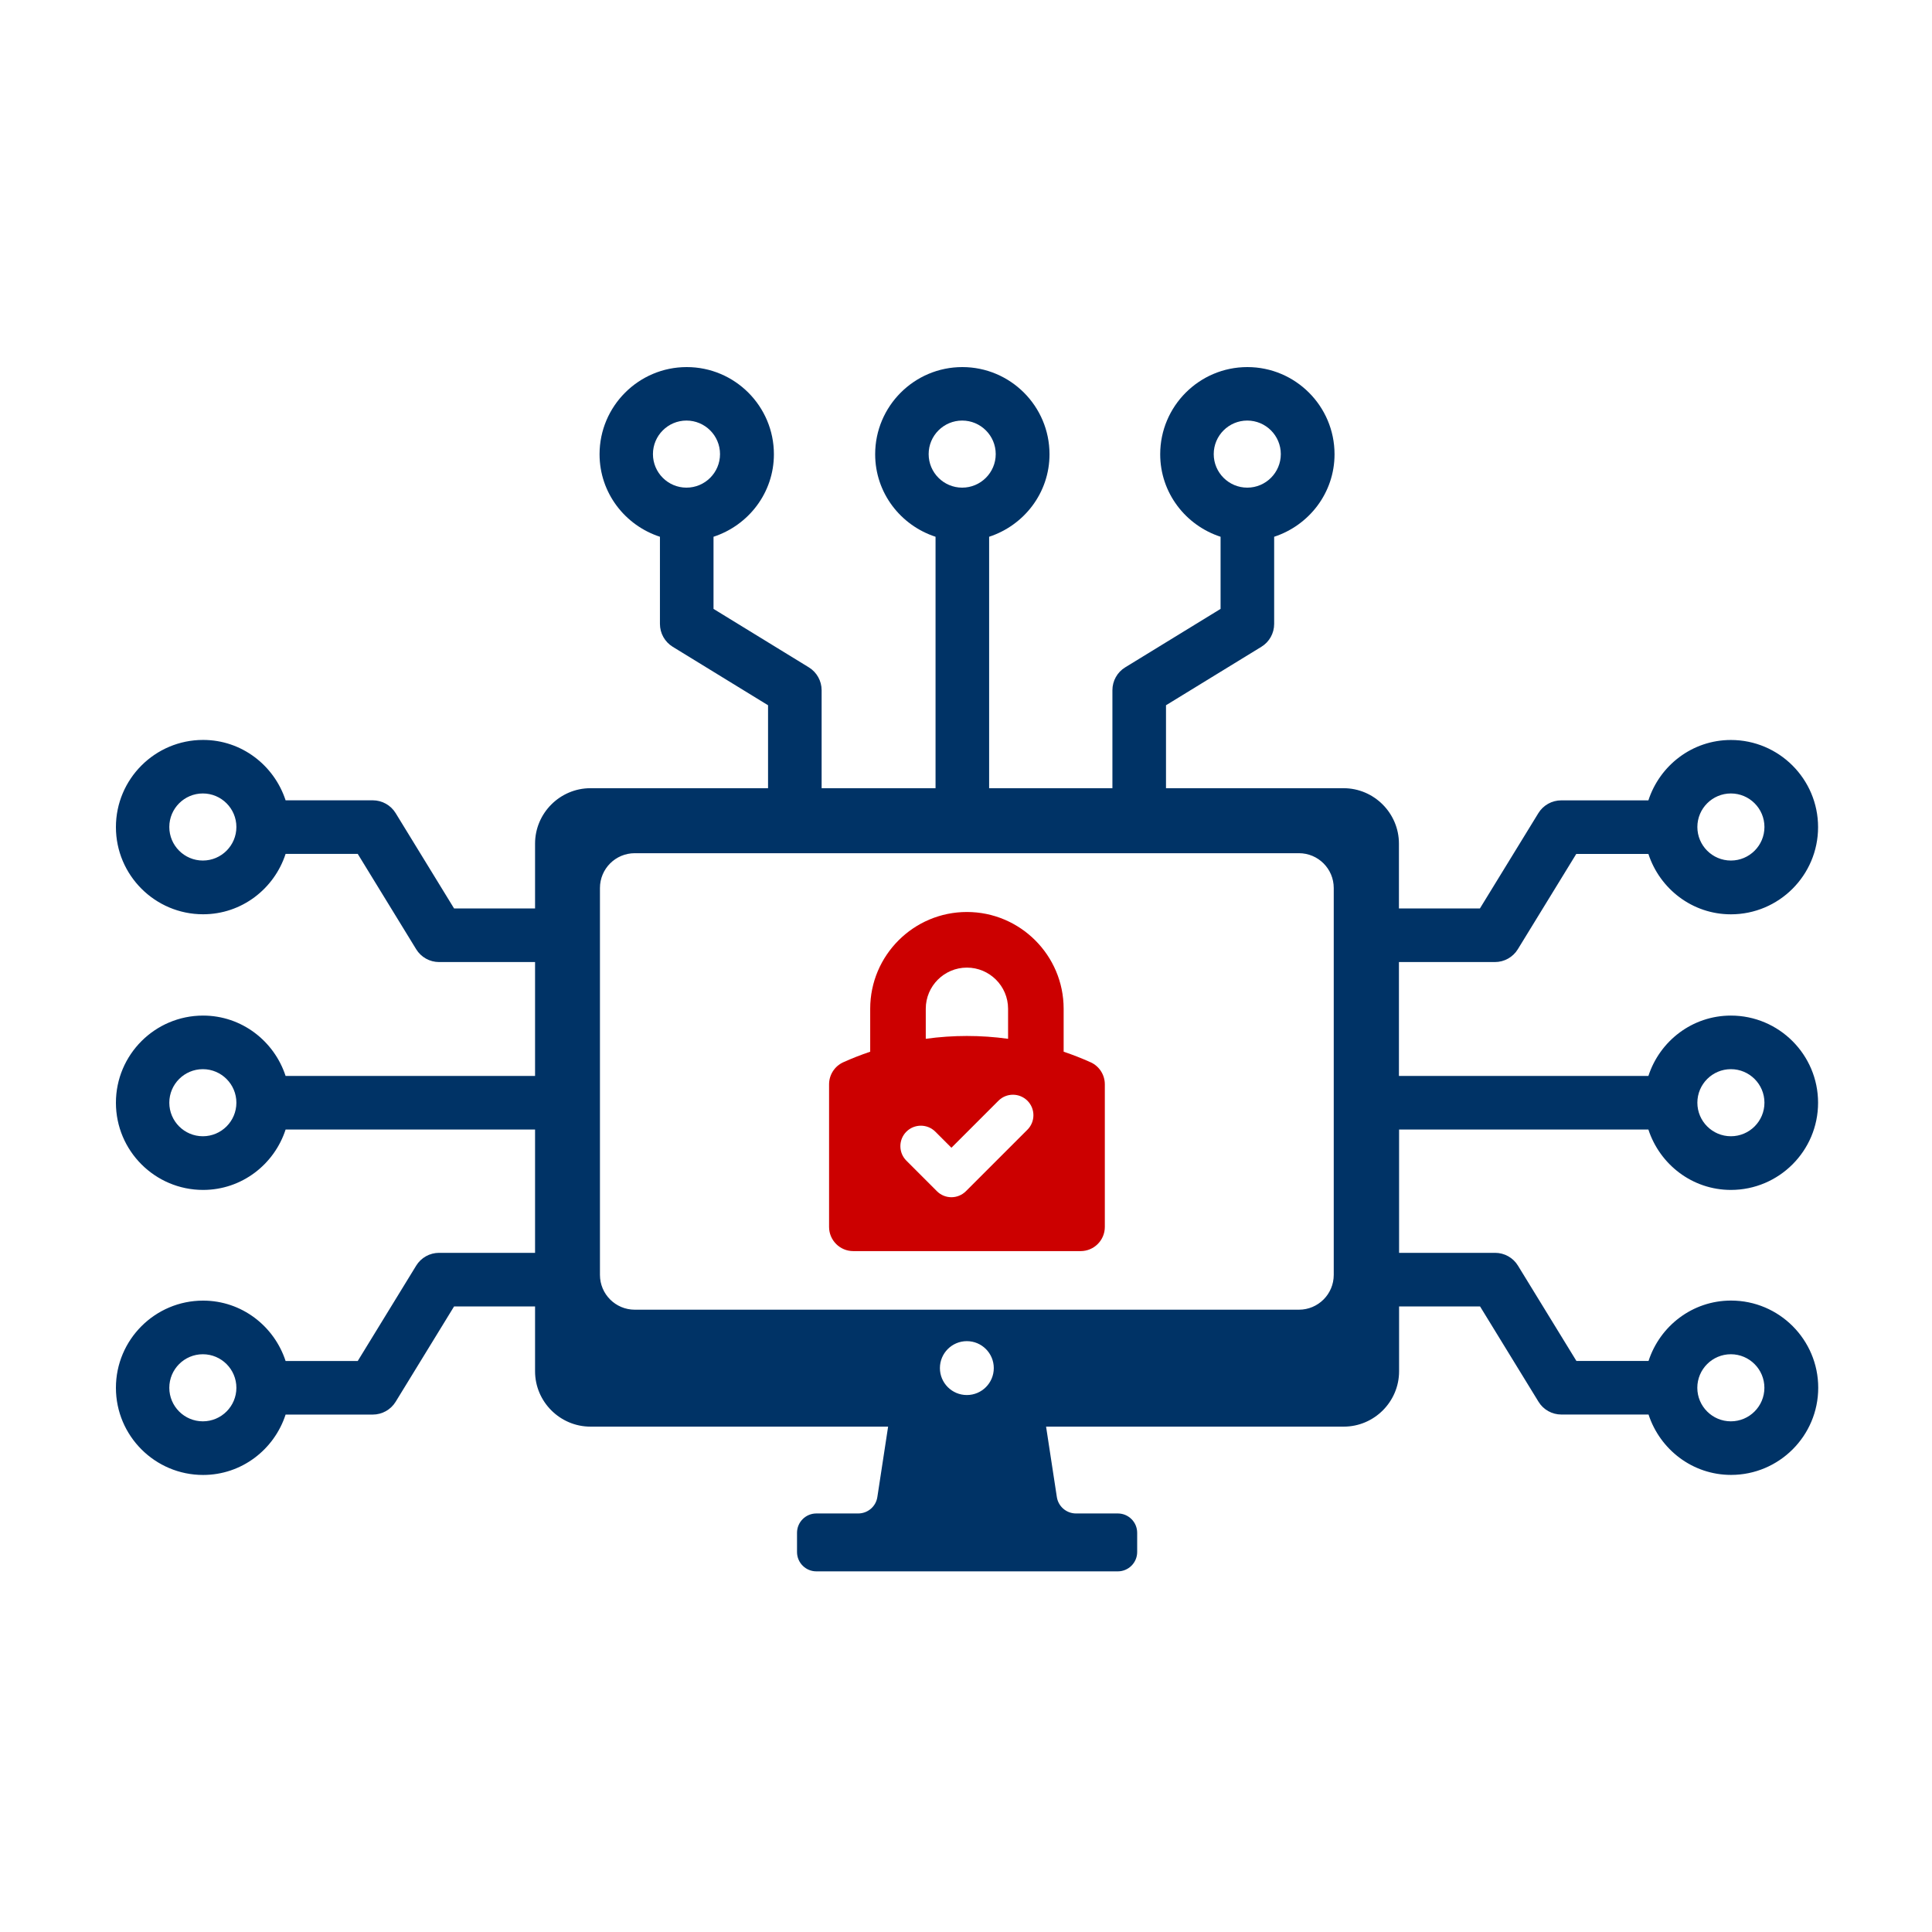 <svg width="300" height="300" viewBox="0 0 300 300" fill="none" xmlns="http://www.w3.org/2000/svg">
<rect width="300" height="300" fill="white"/>
<path d="M255.962 175.396C257.734 180.812 262.773 184.771 268.774 184.771C276.239 184.771 282.31 178.701 282.31 171.235C282.31 163.77 276.239 157.699 268.774 157.699C262.773 157.699 257.726 161.652 255.962 167.075H217.226V149.387H232.134C233.582 149.387 234.93 148.632 235.685 147.399L244.76 132.6H255.962C257.734 138.016 262.773 141.975 268.774 141.975C276.239 141.975 282.31 135.905 282.31 128.439C282.31 120.974 276.239 114.904 268.774 114.904C262.773 114.904 257.726 118.856 255.962 124.279H242.426C240.978 124.279 239.63 125.034 238.875 126.267L229.799 141.066H217.226V130.997C217.226 126.267 213.359 122.392 208.629 122.392H181.056V109.511L195.863 100.435C197.103 99.68 197.851 98.332 197.851 96.884V83.348C203.267 81.576 207.226 76.537 207.226 70.536C207.226 63.071 201.156 57 193.69 57C186.225 57 180.155 63.071 180.155 70.536C180.155 76.537 184.107 81.584 189.53 83.348V94.549L174.723 103.625C173.483 104.38 172.735 105.728 172.735 107.176V122.392H153.591V83.348C159.007 81.576 162.967 76.537 162.967 70.536C162.967 63.071 156.896 57 149.431 57C141.966 57 135.895 63.071 135.895 70.536C135.895 76.537 139.847 81.584 145.271 83.348V122.392H127.582V107.176C127.582 105.728 126.827 104.38 125.595 103.625L110.795 94.549V83.348C116.211 81.576 120.171 76.537 120.171 70.536C120.171 63.071 114.1 57 106.635 57C99.17 57 93.099 63.071 93.099 70.536C93.099 76.537 97.051 81.584 102.475 83.348V96.884C102.475 98.332 103.23 99.68 104.462 100.435L119.262 109.511V122.392H91.689C86.959 122.392 83.084 126.259 83.084 130.997V141.066H70.511L61.435 126.259C60.68 125.027 59.332 124.272 57.884 124.272H44.348C42.576 118.856 37.537 114.896 31.536 114.896C24.071 114.896 18 120.967 18 128.432C18 135.897 24.071 141.968 31.536 141.968C37.537 141.968 42.584 138.016 44.348 132.592H55.55L64.625 147.399C65.38 148.632 66.728 149.387 68.176 149.387H83.084V167.075H44.348C42.576 161.659 37.537 157.699 31.536 157.699C24.071 157.699 18 163.77 18 171.235C18 178.701 24.071 184.771 31.536 184.771C37.537 184.771 42.584 180.819 44.348 175.396H83.084V194.54H68.176C66.728 194.54 65.38 195.295 64.625 196.528L55.55 211.335H44.348C42.576 205.919 37.537 201.959 31.536 201.959C24.071 201.959 18 208.03 18 215.495C18 222.96 24.071 229.031 31.536 229.031C37.537 229.031 42.584 225.079 44.348 219.655H57.884C59.332 219.655 60.68 218.9 61.435 217.668L70.511 202.86H83.084V212.93C83.084 217.66 86.959 221.527 91.689 221.527H137.906L136.234 232.459C136.01 233.931 134.747 235.009 133.26 235.009H126.766C125.102 235.009 123.761 236.358 123.761 238.014V240.995C123.761 242.659 125.109 244 126.766 244H173.575C175.232 244 176.58 242.652 176.58 240.995V238.014C176.58 236.35 175.232 235.009 173.575 235.009H167.081C165.594 235.009 164.33 233.923 164.107 232.459L162.435 221.527H208.652C213.382 221.527 217.249 217.66 217.249 212.93V202.86H229.822L238.898 217.66C239.653 218.9 241.001 219.648 242.449 219.648H255.985C257.757 225.063 262.796 229.023 268.797 229.023C276.262 229.023 282.333 222.953 282.333 215.487C282.333 208.022 276.262 201.951 268.797 201.951C262.796 201.951 257.75 205.904 255.985 211.327H244.784L235.708 196.528C234.953 195.287 233.605 194.54 232.157 194.54H217.249V175.396H255.985H255.962ZM268.774 166.02C271.648 166.02 273.982 168.354 273.982 171.228C273.982 174.101 271.648 176.436 268.774 176.436C265.9 176.436 263.566 174.101 263.566 171.228C263.566 168.354 265.9 166.02 268.774 166.02ZM268.774 123.208C271.648 123.208 273.982 125.543 273.982 128.416C273.982 131.29 271.648 133.624 268.774 133.624C265.9 133.624 263.566 131.29 263.566 128.416C263.566 125.543 265.9 123.208 268.774 123.208ZM193.675 65.305C196.549 65.305 198.883 67.639 198.883 70.513C198.883 73.386 196.549 75.721 193.675 75.721C190.802 75.721 188.467 73.386 188.467 70.513C188.467 67.639 190.802 65.305 193.675 65.305ZM149.408 65.305C152.281 65.305 154.616 67.639 154.616 70.513C154.616 73.386 152.281 75.721 149.408 75.721C146.534 75.721 144.2 73.386 144.2 70.513C144.2 67.639 146.534 65.305 149.408 65.305ZM106.596 65.305C109.47 65.305 111.804 67.639 111.804 70.513C111.804 73.386 109.47 75.721 106.596 75.721C103.723 75.721 101.389 73.386 101.389 70.513C101.389 67.639 103.723 65.305 106.596 65.305ZM31.498 133.624C28.624 133.624 26.29 131.29 26.29 128.416C26.29 125.543 28.624 123.208 31.498 123.208C34.371 123.208 36.706 125.543 36.706 128.416C36.706 131.29 34.371 133.624 31.498 133.624ZM31.498 176.436C28.624 176.436 26.29 174.101 26.29 171.228C26.29 168.354 28.624 166.02 31.498 166.02C34.371 166.02 36.706 168.354 36.706 171.228C36.706 174.101 34.371 176.436 31.498 176.436ZM31.498 220.703C28.624 220.703 26.29 218.369 26.29 215.495C26.29 212.621 28.624 210.287 31.498 210.287C34.371 210.287 36.706 212.621 36.706 215.495C36.706 218.369 34.371 220.703 31.498 220.703ZM150.132 216.62C147.821 216.62 145.949 214.748 145.949 212.437C145.949 210.125 147.821 208.253 150.132 208.253C152.443 208.253 154.315 210.125 154.315 212.437C154.315 214.748 152.443 216.62 150.132 216.62ZM207.103 197.961C207.103 200.95 204.684 203.369 201.695 203.369H98.569C95.58 203.369 93.16 200.95 93.16 197.961V137.892C93.16 134.903 95.58 132.484 98.569 132.484H201.695C204.684 132.484 207.103 134.903 207.103 137.892V197.961ZM268.766 210.287C271.64 210.287 273.974 212.621 273.974 215.495C273.974 218.369 271.64 220.703 268.766 220.703C265.893 220.703 263.558 218.369 263.558 215.495C263.558 212.621 265.893 210.287 268.766 210.287Z" fill="#003366"/>
<path d="M169.346 164.949C168.036 164.356 166.657 163.816 165.162 163.308V156.636C165.162 148.354 158.421 141.613 150.14 141.613C141.858 141.613 135.124 148.354 135.124 156.636V163.308C133.63 163.816 132.251 164.356 130.941 164.949C129.601 165.558 128.738 166.898 128.738 168.37V190.519C128.738 192.583 130.417 194.27 132.49 194.27H167.805C169.87 194.27 171.557 192.591 171.557 190.519V168.37C171.557 166.898 170.694 165.558 169.353 164.949H169.346ZM143.753 156.636C143.753 153.116 146.619 150.25 150.14 150.25C153.66 150.25 156.534 153.116 156.534 156.636V161.305C152.281 160.719 147.998 160.719 143.753 161.305V156.636ZM159.539 175.419L149.985 184.972C149.361 185.588 148.552 185.904 147.736 185.904C146.919 185.904 146.11 185.596 145.486 184.972L140.741 180.226C139.5 178.986 139.5 176.967 140.741 175.727C141.981 174.487 143.999 174.487 145.24 175.727L147.736 178.223L155.039 170.92C156.28 169.679 158.29 169.679 159.539 170.92C160.779 172.16 160.779 174.178 159.539 175.419Z" fill="#CC0000"/>
</svg>
